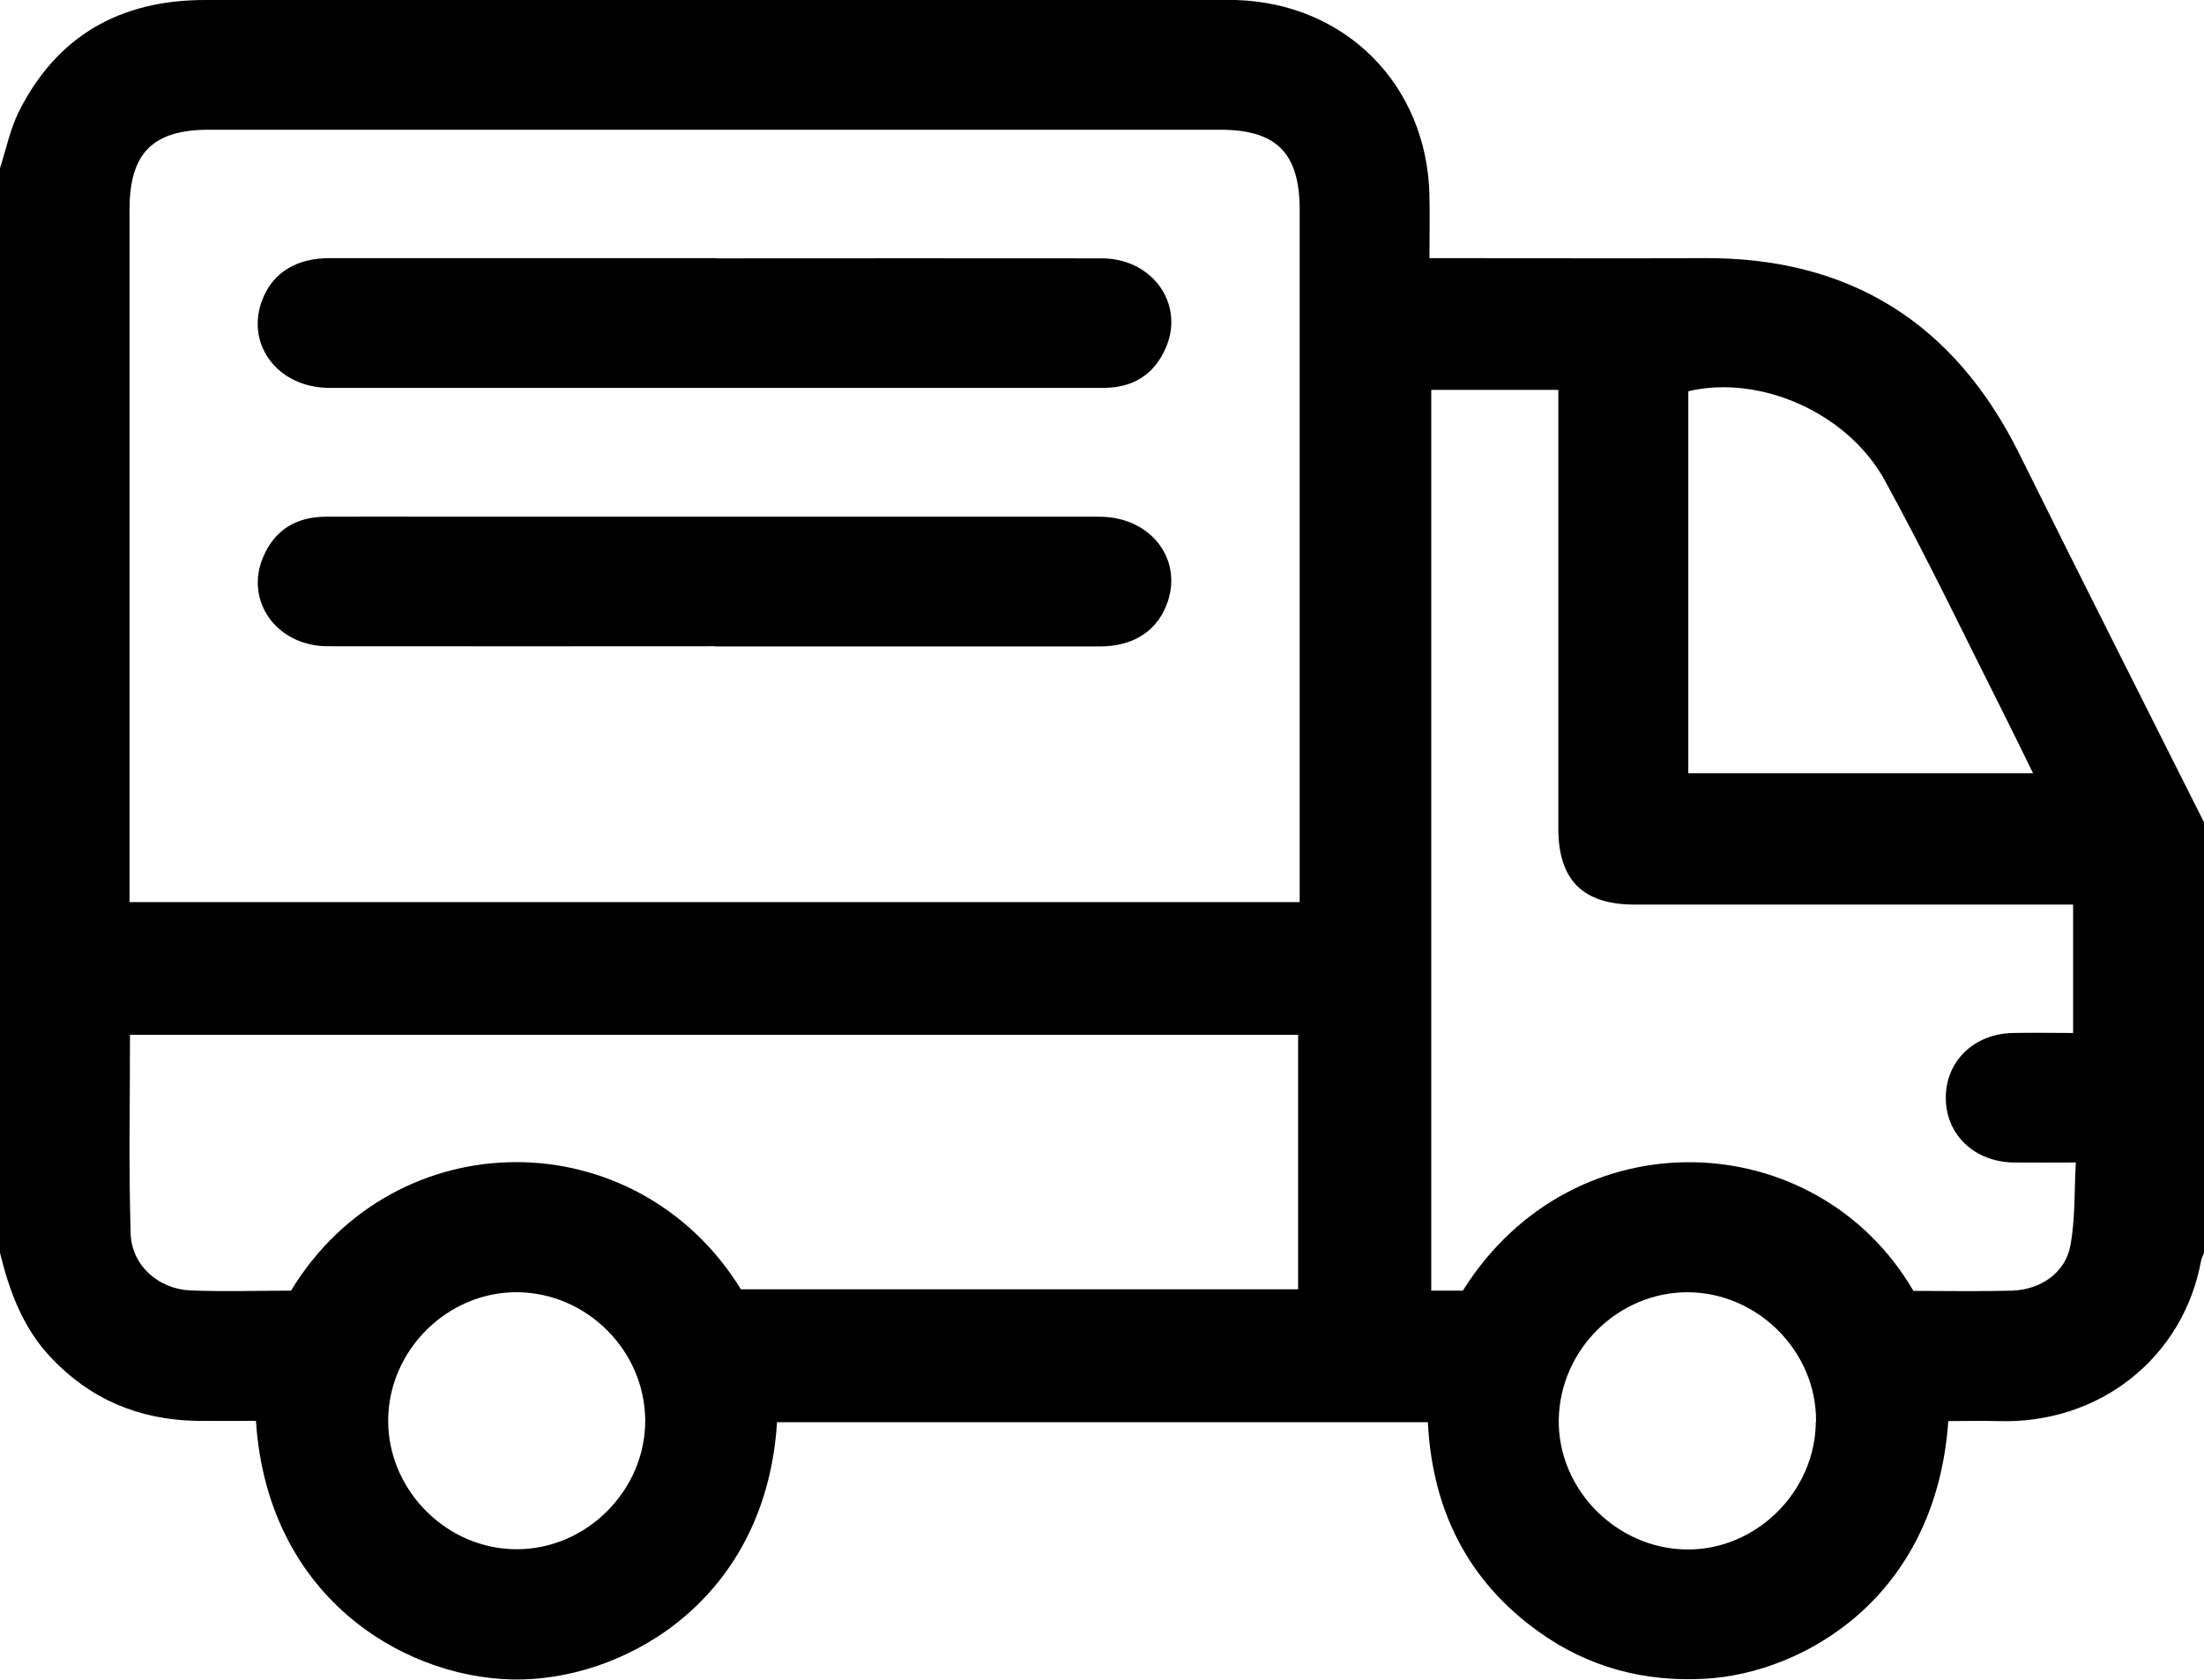 <?xml version="1.0" encoding="UTF-8"?><svg id="Ebene_1" xmlns="http://www.w3.org/2000/svg" viewBox="0 0 98 74.7"><defs><style>.cls-1{stroke-width:0px;}</style></defs><path class="cls-1" d="m98,36.58v19.14c-.04.12-.11.23-.13.35-.78,4.27-4.48,7.29-9.07,7.13-.73-.02-1.45,0-2.17,0-.55,7.89-6.48,11.22-10.82,11.46-2.7.15-5.19-.51-7.39-2.09-3.19-2.28-4.74-5.47-4.93-9.32h-28.94c-.48,7.71-6.46,11.31-11.3,11.44-4.92.13-11.34-3.41-11.87-11.5-.88,0-1.76.01-2.65,0-2.54-.05-4.71-.95-6.47-2.82C1.02,59.06.42,57.43,0,55.72,0,39.64,0,23.56,0,7.48c.27-.84.45-1.73.84-2.52C2.54,1.58,5.36,0,9.11,0c14.96,0,29.91,0,44.87,0,.32,0,.64,0,.96,0,4.89.14,8.5,3.77,8.62,8.67.02.91,0,1.83,0,2.81h1.16c3.67,0,7.33.02,11,0,6.52-.05,11.18,2.88,14.07,8.71,2.71,5.47,5.47,10.92,8.21,16.38Zm-92.24,3.54h52.03v-1.03c0-9.92,0-19.84,0-29.76,0-2.52-1.03-3.56-3.53-3.56-14.99,0-29.98,0-44.97,0-2.5,0-3.53,1.04-3.53,3.55,0,8.55,0,17.1,0,25.64,0,1.69,0,3.38,0,5.15Zm59.29,17.27c4.93-7.85,15.73-7.36,20.03.02,1.45,0,2.91.03,4.38-.01,1.28-.04,2.38-.8,2.6-2.01.22-1.19.17-2.43.24-3.69-1.07,0-1.93.01-2.79,0-1.72-.04-2.97-1.23-2.99-2.83-.03-1.65,1.24-2.9,2.99-2.93.88-.02,1.77,0,2.67,0v-5.71c-.42,0-.77,0-1.12,0-6.12,0-12.24,0-18.37,0-2.31,0-3.4-1.09-3.4-3.39,0-6.15,0-12.31,0-18.46,0-.34,0-.68,0-1.04h-5.65v40.06h1.42Zm-32.11-.05h24.78v-11.32H5.78c0,2.98-.06,5.91.03,8.84.04,1.41,1.23,2.47,2.66,2.53,1.49.06,2.99.01,4.47.01,4.61-7.59,15.32-7.63,20-.07Zm42.14-22.95h15.32c-.45-.92-.85-1.74-1.26-2.56-1.76-3.49-3.45-7.03-5.33-10.46-1.67-3.04-5.58-4.72-8.74-3.97v16.99Zm-52.1,34.51c3.12,0,5.73-2.64,5.71-5.75-.03-3.09-2.59-5.65-5.68-5.68-3.11-.03-5.74,2.58-5.75,5.7-.01,3.11,2.61,5.74,5.73,5.73Zm57.77-5.68c.03-3.11-2.59-5.74-5.71-5.75-3.08,0-5.66,2.53-5.73,5.64-.06,3.09,2.53,5.75,5.66,5.8,3.1.05,5.75-2.56,5.77-5.68Z"/><path class="cls-1" d="m31.87,11.49c5.71,0,11.41-.01,17.12,0,2.24,0,3.68,2.01,2.86,3.95-.51,1.21-1.47,1.81-2.78,1.81-2.23,0-4.46,0-6.69,0-9.24,0-18.49,0-27.73,0-2.32,0-3.77-1.97-2.97-3.96.47-1.17,1.5-1.81,2.98-1.81,5.74,0,11.48,0,17.21,0Z"/><path class="cls-1" d="m31.78,28.74c-5.74,0-11.48.01-17.21,0-2.25,0-3.69-1.99-2.88-3.94.5-1.21,1.46-1.81,2.77-1.82,1.72-.01,3.44,0,5.16,0,9.75,0,19.51,0,29.26,0,2.32,0,3.78,1.95,2.98,3.95-.47,1.17-1.5,1.82-2.97,1.82-5.71,0-11.41,0-17.12,0Z"/></svg>